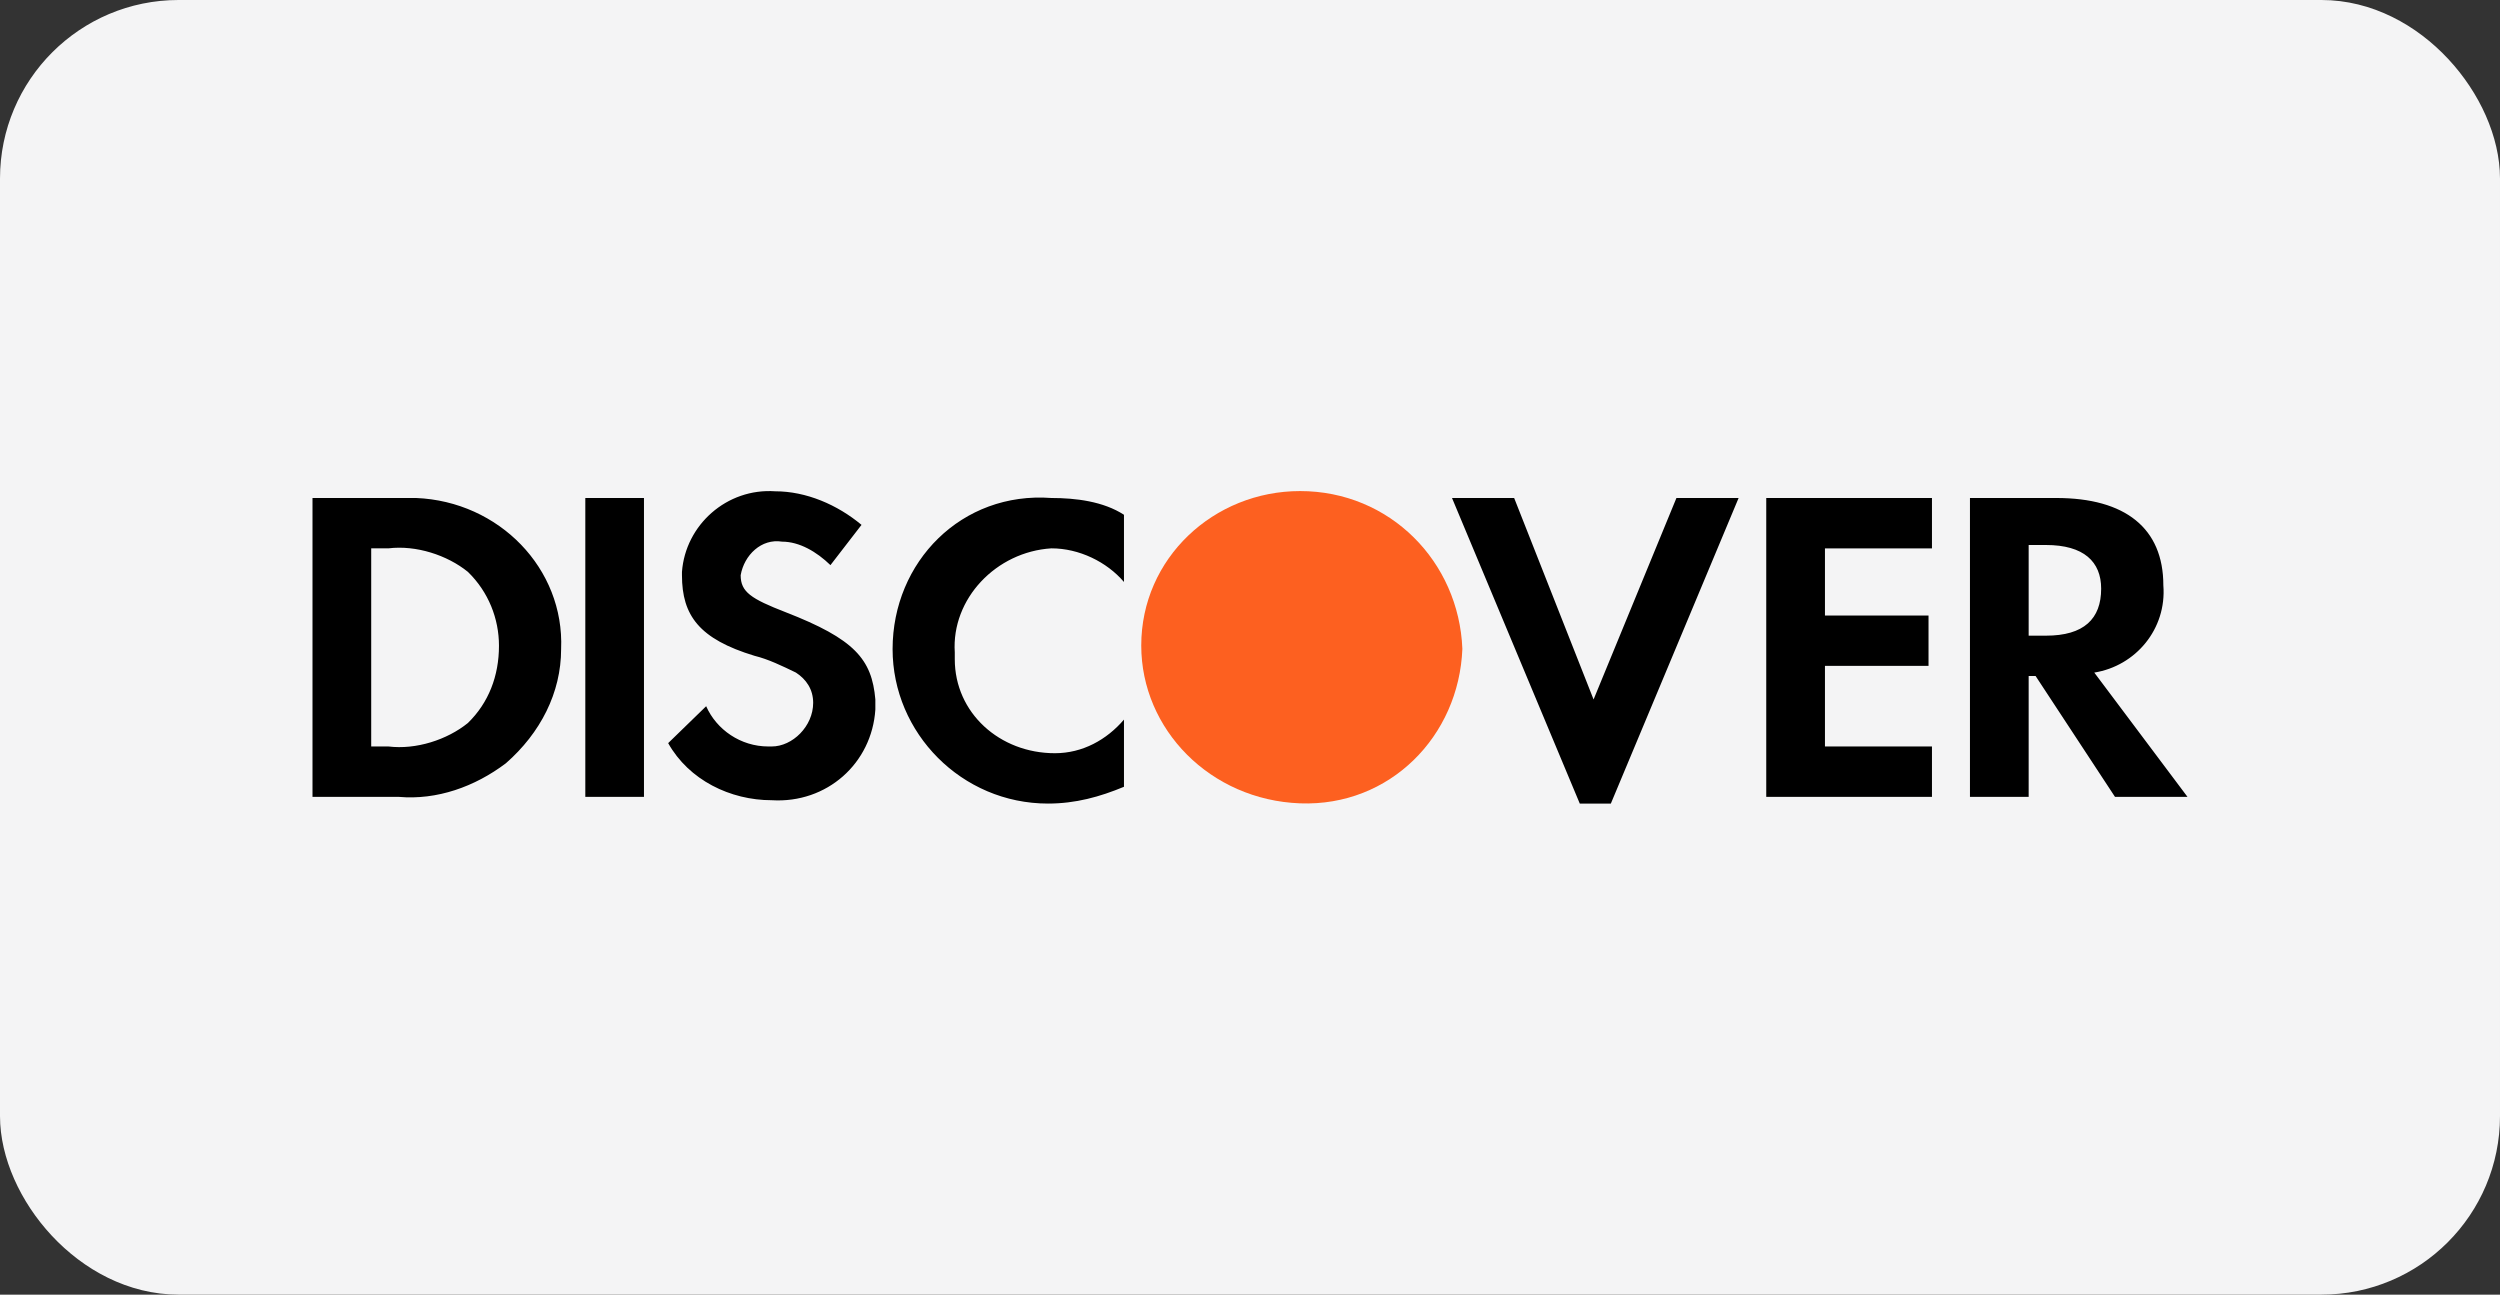<svg width="56" height="29" viewBox="0 0 56 29" fill="none" xmlns="http://www.w3.org/2000/svg">
<rect x="0" y="0" width="56" height="29" fill="#333333" stroke="none"/>
<rect x="0.5" y="0.5" width="55" height="28" rx="3.5" fill="#F4F4F5"/>
<rect x="0.5" y="0.5" width="55" height="28" rx="3.5" stroke="#F4F4F5"/>
<path fill-rule="evenodd" clip-rule="evenodd" d="M46.061 11.155C47.608 11.155 48.459 11.832 48.459 13.111C48.536 14.089 47.84 14.916 46.912 15.066L49 17.85H47.376L45.597 15.142H45.442V17.85H44.127V11.155H46.061ZM45.442 14.239H45.829C46.68 14.239 47.066 13.863 47.066 13.186C47.066 12.584 46.68 12.208 45.829 12.208H45.442V14.239ZM39.564 17.85H43.276V16.721H40.879V14.916H43.199V13.788H40.879V12.284H43.276V11.155H39.564V17.85ZM35.696 15.668L33.917 11.155H32.525L35.387 18H36.083L38.945 11.155H37.552L35.696 15.668ZM19.994 14.54C19.994 16.42 21.541 18 23.475 18C24.094 18 24.635 17.849 25.177 17.624V16.119C24.79 16.571 24.249 16.872 23.63 16.872C22.392 16.872 21.387 15.969 21.387 14.766V14.615C21.309 13.412 22.315 12.359 23.552 12.283C24.171 12.283 24.79 12.584 25.177 13.036V11.531C24.713 11.23 24.094 11.155 23.552 11.155C21.541 11.005 19.994 12.584 19.994 14.54ZM17.597 13.713C16.823 13.412 16.591 13.261 16.591 12.885C16.669 12.434 17.055 12.058 17.519 12.133C17.906 12.133 18.293 12.359 18.602 12.659L19.298 11.757C18.757 11.306 18.061 11.005 17.365 11.005C16.282 10.93 15.354 11.757 15.276 12.81V12.885C15.276 13.788 15.663 14.314 16.901 14.69C17.21 14.766 17.519 14.916 17.829 15.066C18.061 15.217 18.215 15.443 18.215 15.743C18.215 16.27 17.751 16.721 17.287 16.721H17.21C16.591 16.721 16.05 16.345 15.818 15.819L14.967 16.646C15.431 17.474 16.359 17.925 17.287 17.925C18.525 18 19.53 17.097 19.608 15.894V15.668C19.53 14.766 19.144 14.314 17.597 13.713ZM13.111 17.85H14.425V11.155H13.111V17.85ZM7 11.155H8.934H9.32C11.177 11.23 12.646 12.735 12.569 14.54C12.569 15.518 12.105 16.42 11.332 17.097C10.635 17.624 9.785 17.925 8.934 17.85H7V11.155ZM8.702 16.721C9.32 16.797 10.017 16.571 10.481 16.195C10.945 15.743 11.177 15.142 11.177 14.465C11.177 13.863 10.945 13.261 10.481 12.81C10.017 12.434 9.32 12.208 8.702 12.283H8.315V16.721H8.702Z" fill="black"/>
<path fill-rule="evenodd" clip-rule="evenodd" d="M29.122 11C27.188 11 25.564 12.504 25.564 14.46C25.564 16.34 27.111 17.92 29.122 17.995C31.133 18.07 32.68 16.491 32.757 14.535C32.68 12.58 31.133 11 29.122 11V11Z" fill="#FD6020"/>
</svg>
